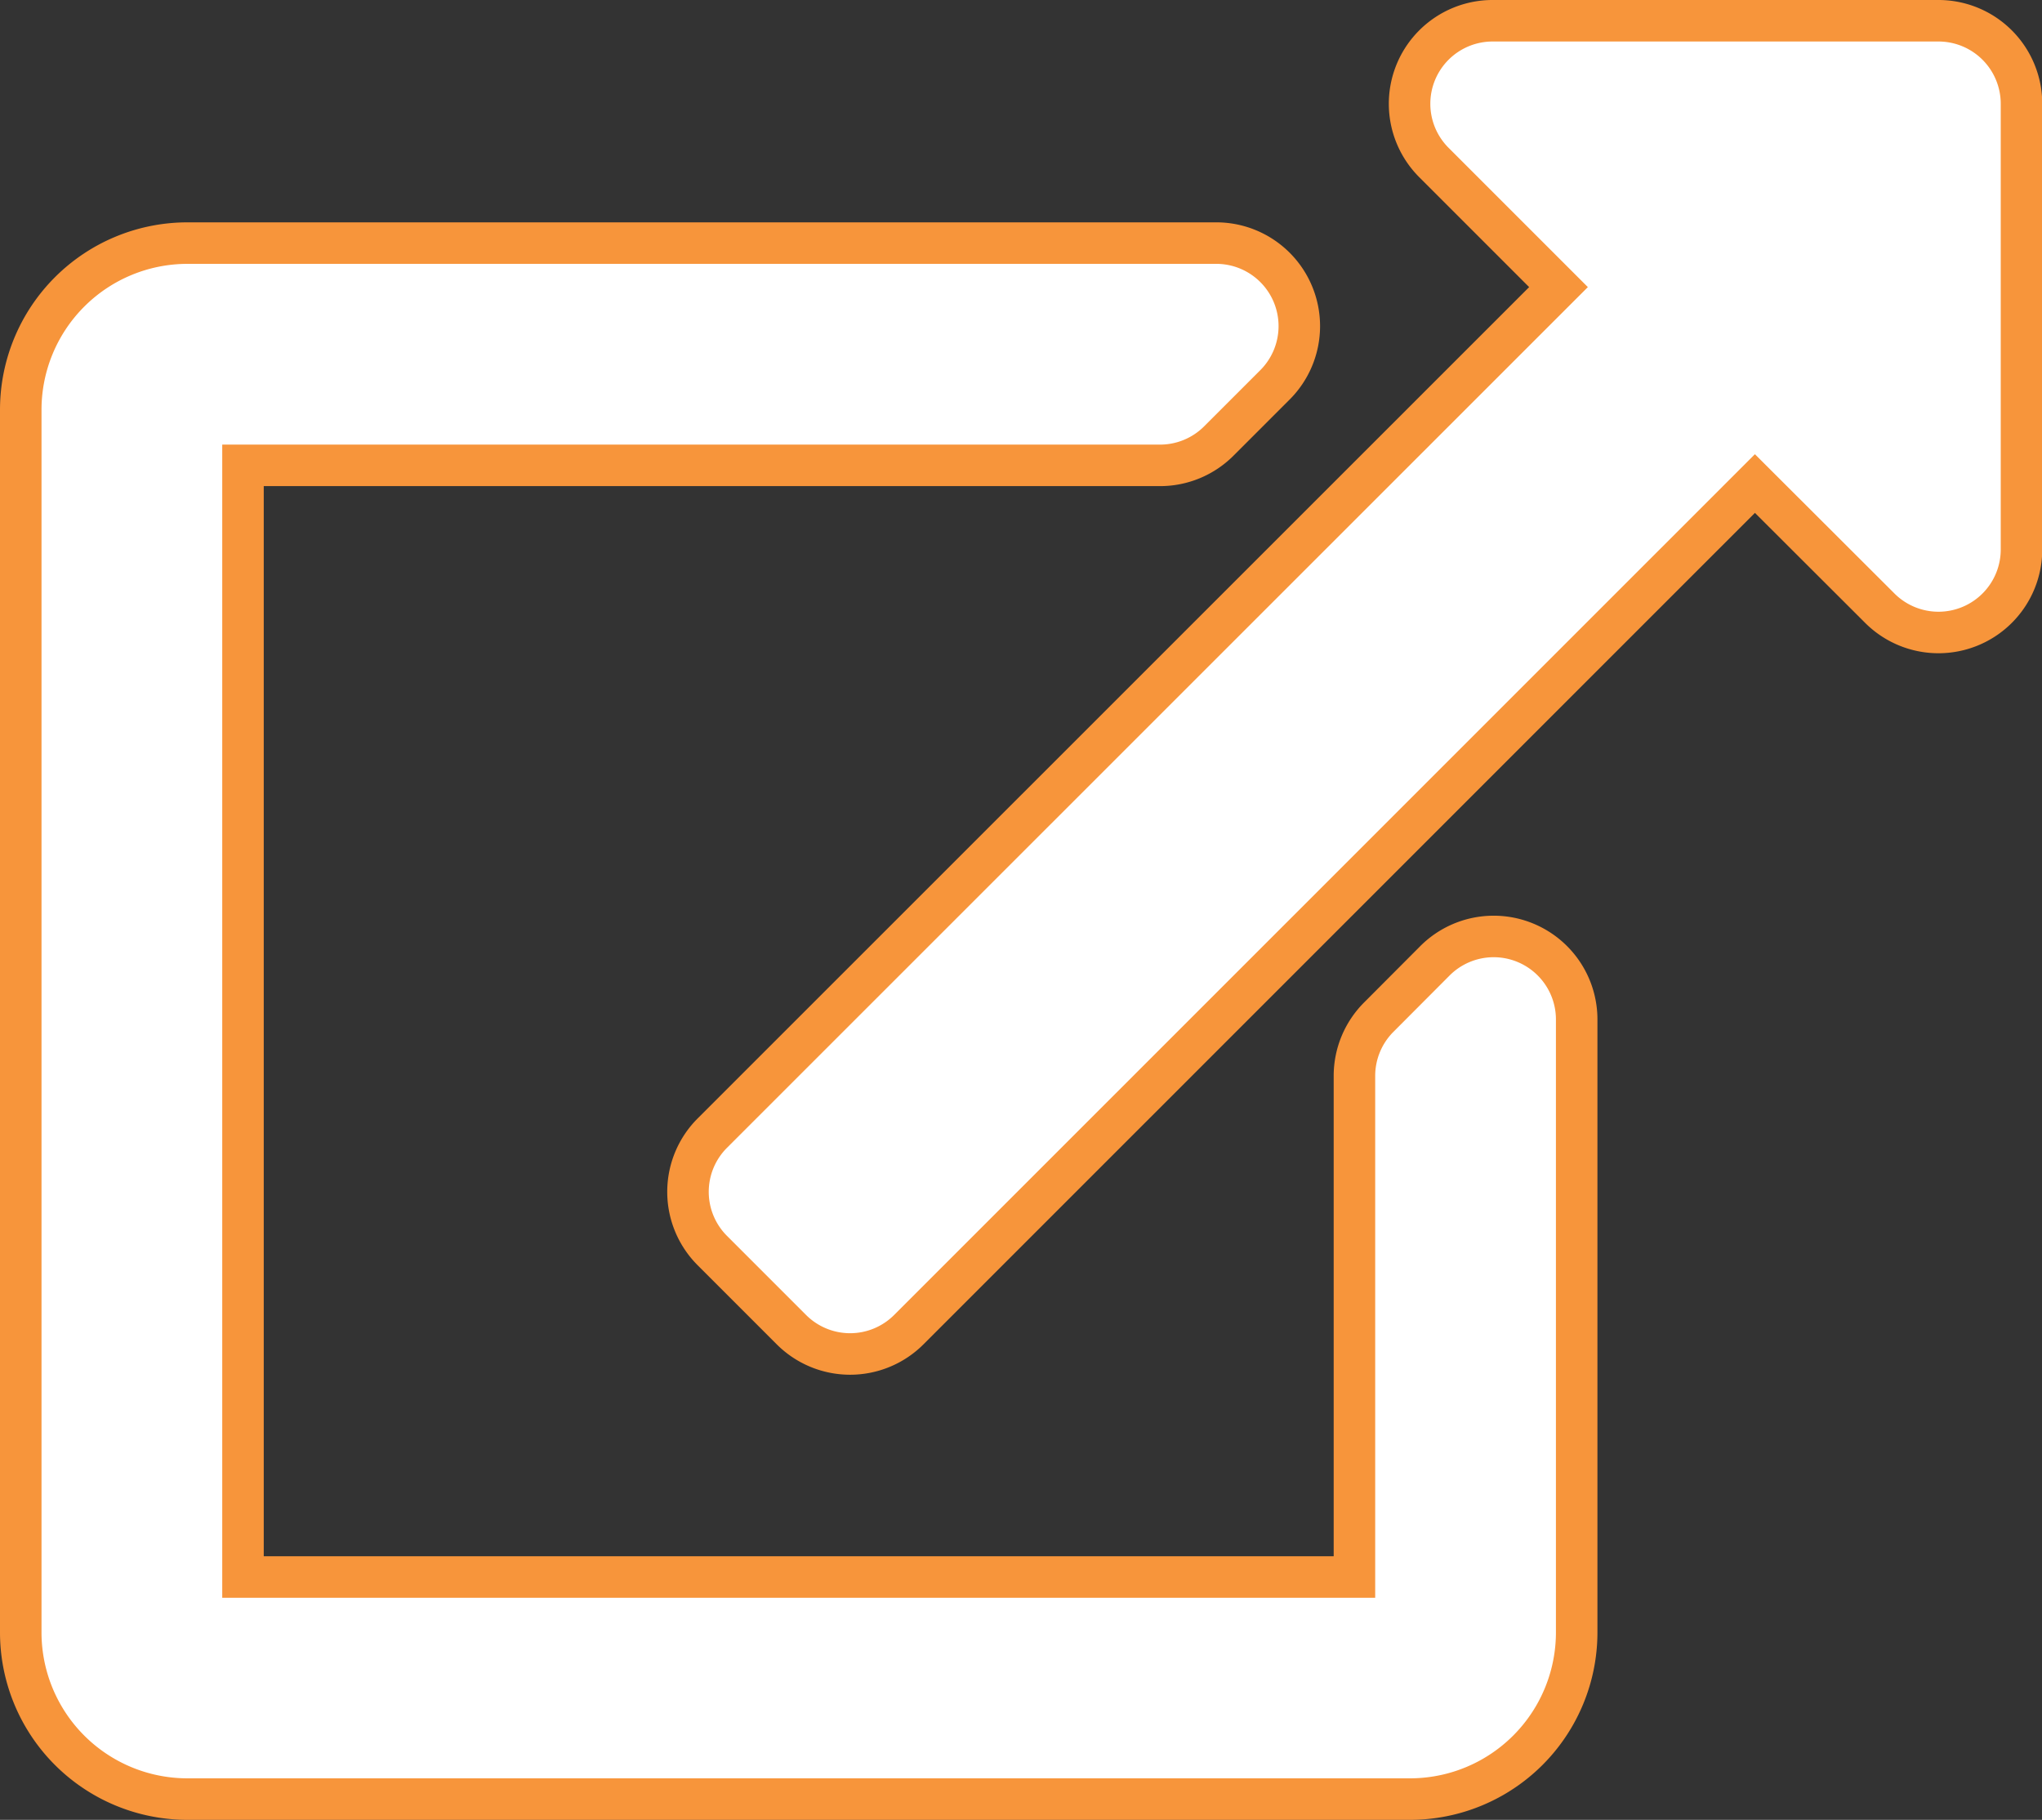<svg xmlns="http://www.w3.org/2000/svg" width="24.597" height="21.919" viewBox="0 0 24.597 21.919">
  <rect x="0" y="0" width="24.597" height="21.919" fill="#333333" stroke="none"/>
  <path id="Icon_awesome-external-link-alt" data-name="Icon awesome-external-link-alt" d="M24.1,1V6.358a1,1,0,0,1-1.714.71L20.889,5.574,10.7,15.762a1,1,0,0,1-1.42,0l-.947-.947a1,1,0,0,1,0-1.42L18.523,3.208,17.029,1.714A1,1,0,0,1,17.739,0h5.354A1,1,0,0,1,24.1,1ZM17.028,11.329,16.359,12a1,1,0,0,0-.294.71v6.034H2.677V5.355H13.722a1,1,0,0,0,.71-.294l.669-.669a1,1,0,0,0-.71-1.714H2.008A2.008,2.008,0,0,0,0,4.686V19.411a2.008,2.008,0,0,0,2.008,2.008H16.734a2.008,2.008,0,0,0,2.008-2.008V12.039A1,1,0,0,0,17.028,11.329Z" transform="translate(0.25 0.25)" fill="#fff" stroke="#f7953b" stroke-width="0.5"/>
</svg>
